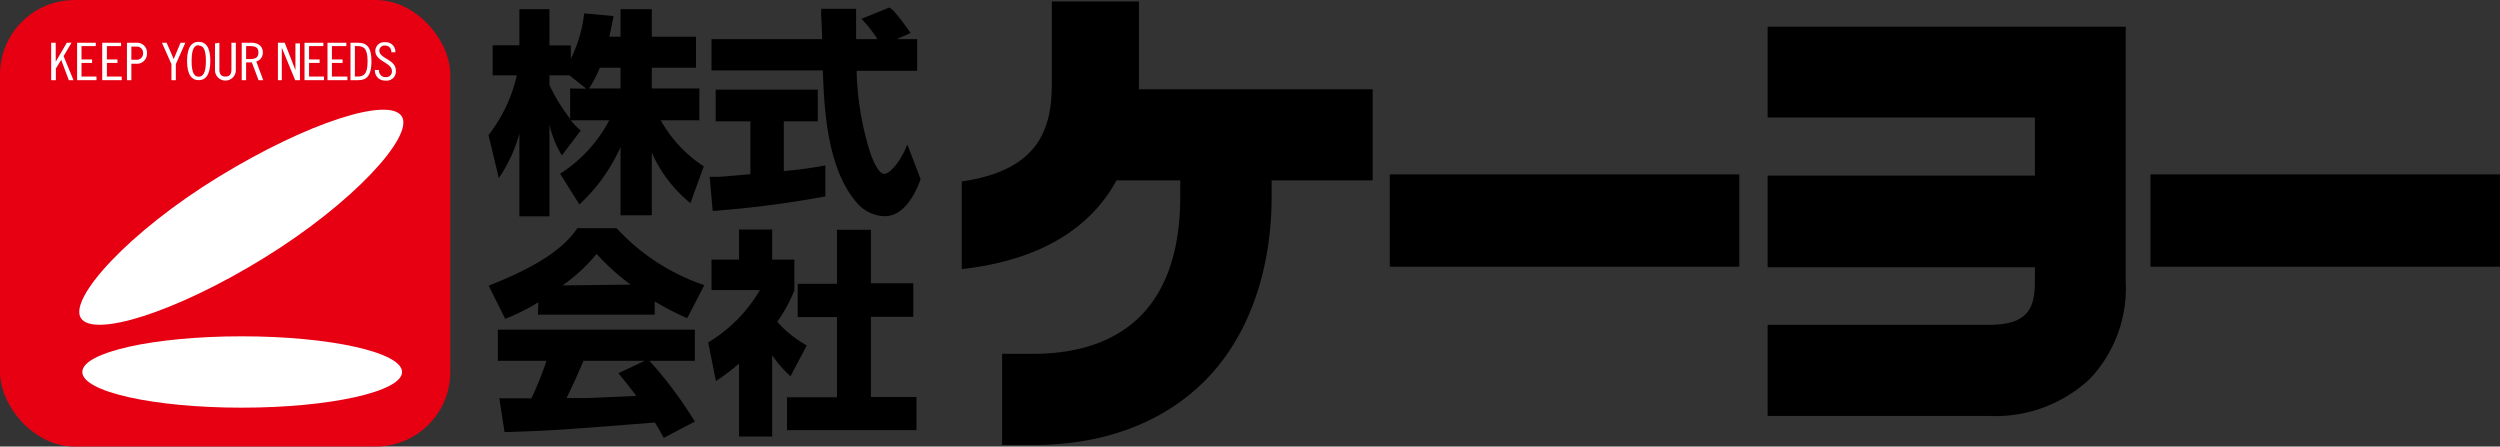 <?xml version="1.0" encoding="UTF-8"?> <svg xmlns="http://www.w3.org/2000/svg" viewBox="0 0 187.1 33.42"><rect x="0" y="0" width="187.1" height="33.42" fill="#333333" stroke="none"/><defs><style>.cls-1{fill:#e60012;}.cls-2{fill:#fff;}</style></defs><title>アセット 1</title><g id="レイヤー_2" data-name="レイヤー 2"><g id="レイヤー_1-2" data-name="レイヤー 1"><g id="ケーヨーロゴ_プロセス"><rect class="cls-1" width="33.7" height="33.42" rx="5.58"></rect><path class="cls-2" d="M18.09,25.17c-6.59,0-11.93,1.19-11.93,2.67s5.34,2.67,11.93,2.67,12-1.2,12-2.67S24.69,25.17,18.09,25.17Z"></path><path class="cls-2" d="M30.07,8.71c-.93-1.48-7,.42-13.7,4.52S5.13,22.32,6.05,23.8s7-.37,13.67-4.47S31,10.19,30.07,8.71Z"></path><path class="cls-2" d="M4.17,3.2V4.62h0L5,3.2h.35l-.59,1L5.5,6H5.15L4.58,4.48h0l-.4.65V6H3.83V3.2Z"></path><path class="cls-2" d="M7.17,3.2v.25H6.1v1h.79v.26H6.1V5.73H7.22V6H5.77V3.2Z"></path><path class="cls-2" d="M9.06,3.2v.25H8v1h.79v.26H8V5.73H9.11V6H7.65V3.2Z"></path><path class="cls-2" d="M9.5,3.2h.72A.74.74,0,0,1,11,4a.75.75,0,0,1-.82.77H9.83V6H9.5Zm.33,1.27h.35A.47.47,0,0,0,10.71,4a.47.47,0,0,0-.53-.51H9.83Z"></path><path class="cls-2" d="M12.47,3.2,13,4.42l.51-1.22h.36l-.71,1.6V6h-.33V4.8l-.71-1.6Z"></path><path class="cls-2" d="M14.87,6c-.52,0-.87-.4-.87-1.44s.35-1.43.87-1.43.87.39.87,1.43S15.39,6,14.87,6Zm0-2.62c-.3,0-.53.23-.53,1.18s.23,1.18.53,1.18.54-.23.54-1.18S15.17,3.41,14.87,3.41Z"></path><path class="cls-2" d="M16.42,3.2v2c0,.29.09.53.45.53s.45-.24.45-.53v-2h.33V5.25a.78.78,0,1,1-1.56,0v-2Z"></path><path class="cls-2" d="M18.09,3.2h.74c.49,0,.84.26.84.72a.67.67,0,0,1-.49.68L19.7,6h-.35l-.5-1.33-.43,0V6h-.33Zm.33,1.22h.29c.48,0,.63-.17.63-.49s-.15-.48-.63-.48h-.29Z"></path><path class="cls-2" d="M21.31,3.2l.8,2.05h0v-2h.34V6h-.36l-1-2.43h0V6H20.8V3.2Z"></path><path class="cls-2" d="M24.2,3.2v.25H23.13v1h.79v.26h-.79V5.73h1.12V6H22.79V3.2Z"></path><path class="cls-2" d="M25.92,3.2v.25H24.84v1h.8v.26h-.8V5.73H26V6H24.51V3.2Z"></path><path class="cls-2" d="M26.23,3.2h.57c.65,0,1,.32,1,1.39S27.45,6,26.8,6h-.57Zm.33,2.53h.18c.49,0,.77-.18.77-1.14s-.28-1.14-.77-1.14h-.18Z"></path><path class="cls-2" d="M29.29,3.91c0-.28-.16-.5-.48-.5a.38.38,0,0,0-.42.37c0,.63,1.24.64,1.24,1.53a.69.69,0,0,1-.79.72.74.74,0,0,1-.78-.79h.31a.47.47,0,0,0,.5.53.42.42,0,0,0,.46-.46c0-.63-1.24-.71-1.24-1.5a.66.66,0,0,1,.74-.65.71.71,0,0,1,.76.75Z"></path><rect x="104.01" y="13.05" width="26.16" height="6.91"></rect><rect x="160.94" y="13.05" width="26.16" height="6.91"></rect><path d="M132.29,2V8.79h20v4.35h-20V20h20V21.1c0,2-.56,3.21-3.41,3.21H132.29v6.82h16.56a10.37,10.37,0,0,0,7.54-2.76,9.88,9.88,0,0,0,2.7-7.27V2Z"></path><path d="M85.24,6.21V.11H78.72v6.1c0,3.37-.9,6.52-6.74,7.37v6.56c4.18-.47,7.41-1.83,9.66-4.07a11.27,11.27,0,0,0,1.92-2.57h4.77v1.19c0,9.74-6,11.79-11,11.79H75V33.3h2.38c5.22,0,9.65-1.66,12.79-4.8s5-8,5-13.81V13.5h7.56V6.68H85.23C85.23,6.52,85.24,6.37,85.24,6.21Z"></path><path d="M42.67,6.62V8.89a13.08,13.08,0,0,1-1.55-2.53V5.64h1.5l1.26,1ZM45.6,2.75c.16-.73.24-1.14.32-1.55L43.72,1a10.11,10.11,0,0,1-1,3.4v-1H41.12V.69H38.87v2.7h-2V5.64h1.81a11.33,11.33,0,0,1-2.12,4.47l.77,3.22A11,11,0,0,0,38.87,10v6.19h2.25V9.34a7.88,7.88,0,0,0,.93,2.29l1.41-1.86A5.82,5.82,0,0,1,42.71,9H45.6a10.61,10.61,0,0,1-3.68,4l1.44,2.3A13,13,0,0,0,46.44,11v5.11h2.34V11.42a10.12,10.12,0,0,0,2.89,3.78l1-2.75A9.81,9.81,0,0,1,49.45,9h2.89V6.62H48.78V5.07h3.31V2.75H48.78V.69H46.44V2.75ZM44.08,6.62a8.6,8.6,0,0,0,.81-1.55h1.55V6.62Z"></path><path d="M67.11,2.93h1.53V5.3H64.11a22,22,0,0,0,1,6.07c.16.49.6,1.64,1.07,1.64s1.34-1.12,1.72-2.21l1,2.61c-.34.94-1.17,2.77-2.69,2.77a2.84,2.84,0,0,1-2-.91c-2.37-2.61-2.53-7.35-2.63-10H53.25V2.93h8.28c0-.24-.05-1.44-.07-1.7s0-.27,0-.57h2.61c0,1.29,0,1.67,0,2.27h1.6a9.37,9.37,0,0,0-1.2-1.52L66.57.56c.25.18.46.33,1.58,1.91Zm-14,10.3.68,0c.34,0,2-.17,2.37-.19V9.08h-2.6V6.71H61.2V9.08H58.66V12.8a31,31,0,0,0,3.11-.42l0,2.32a79.27,79.27,0,0,1-8.43,1.09Z"></path><path d="M46.28,27.93c.39.48.69.83,1.34,1.7L44,29.79c-.3,0-.43,0-1.6,0,.49-1,.81-1.71,1.27-2.79h4.59ZM52,31.55A30.19,30.19,0,0,0,48.6,27H52V24.67H37.26V27H40.9a24.15,24.15,0,0,1-1.13,2.81h-2.4l.39,2.53c3.71-.12,4.28-.17,11.25-.72.31.5.45.75.66,1.15Zm-11.74-8H49v-1a18.77,18.77,0,0,0,2.43,1.26l1.28-2.47a15.76,15.76,0,0,1-6.56-4.26H43.21c-1,1.47-2.85,2.81-6.64,4.3l1.24,2.48a15.78,15.78,0,0,0,2.48-1.24Zm1.84-2.19A12.77,12.77,0,0,0,44.65,19a16.32,16.32,0,0,0,2.55,2.3Z"></path><path d="M57.79,32.67H55.31V27.21a16.8,16.8,0,0,1-1.73,1.31L53,25.63a11.11,11.11,0,0,0,3.87-3.92H53.25V19.43h2.06V17.18h2.48v2.25h1.66v2.3a11.27,11.27,0,0,1-1.28,2.35,8.23,8.23,0,0,0,2.21,1.77l-1.22,2.31a9,9,0,0,1-1.37-1.57ZM62.64,17.2h2.54v4h3.17v2.51H65.18v6h3.41v2.48H58.9V29.73h3.74v-6H59.7V21.24h2.94Z"></path></g></g></g></svg> 